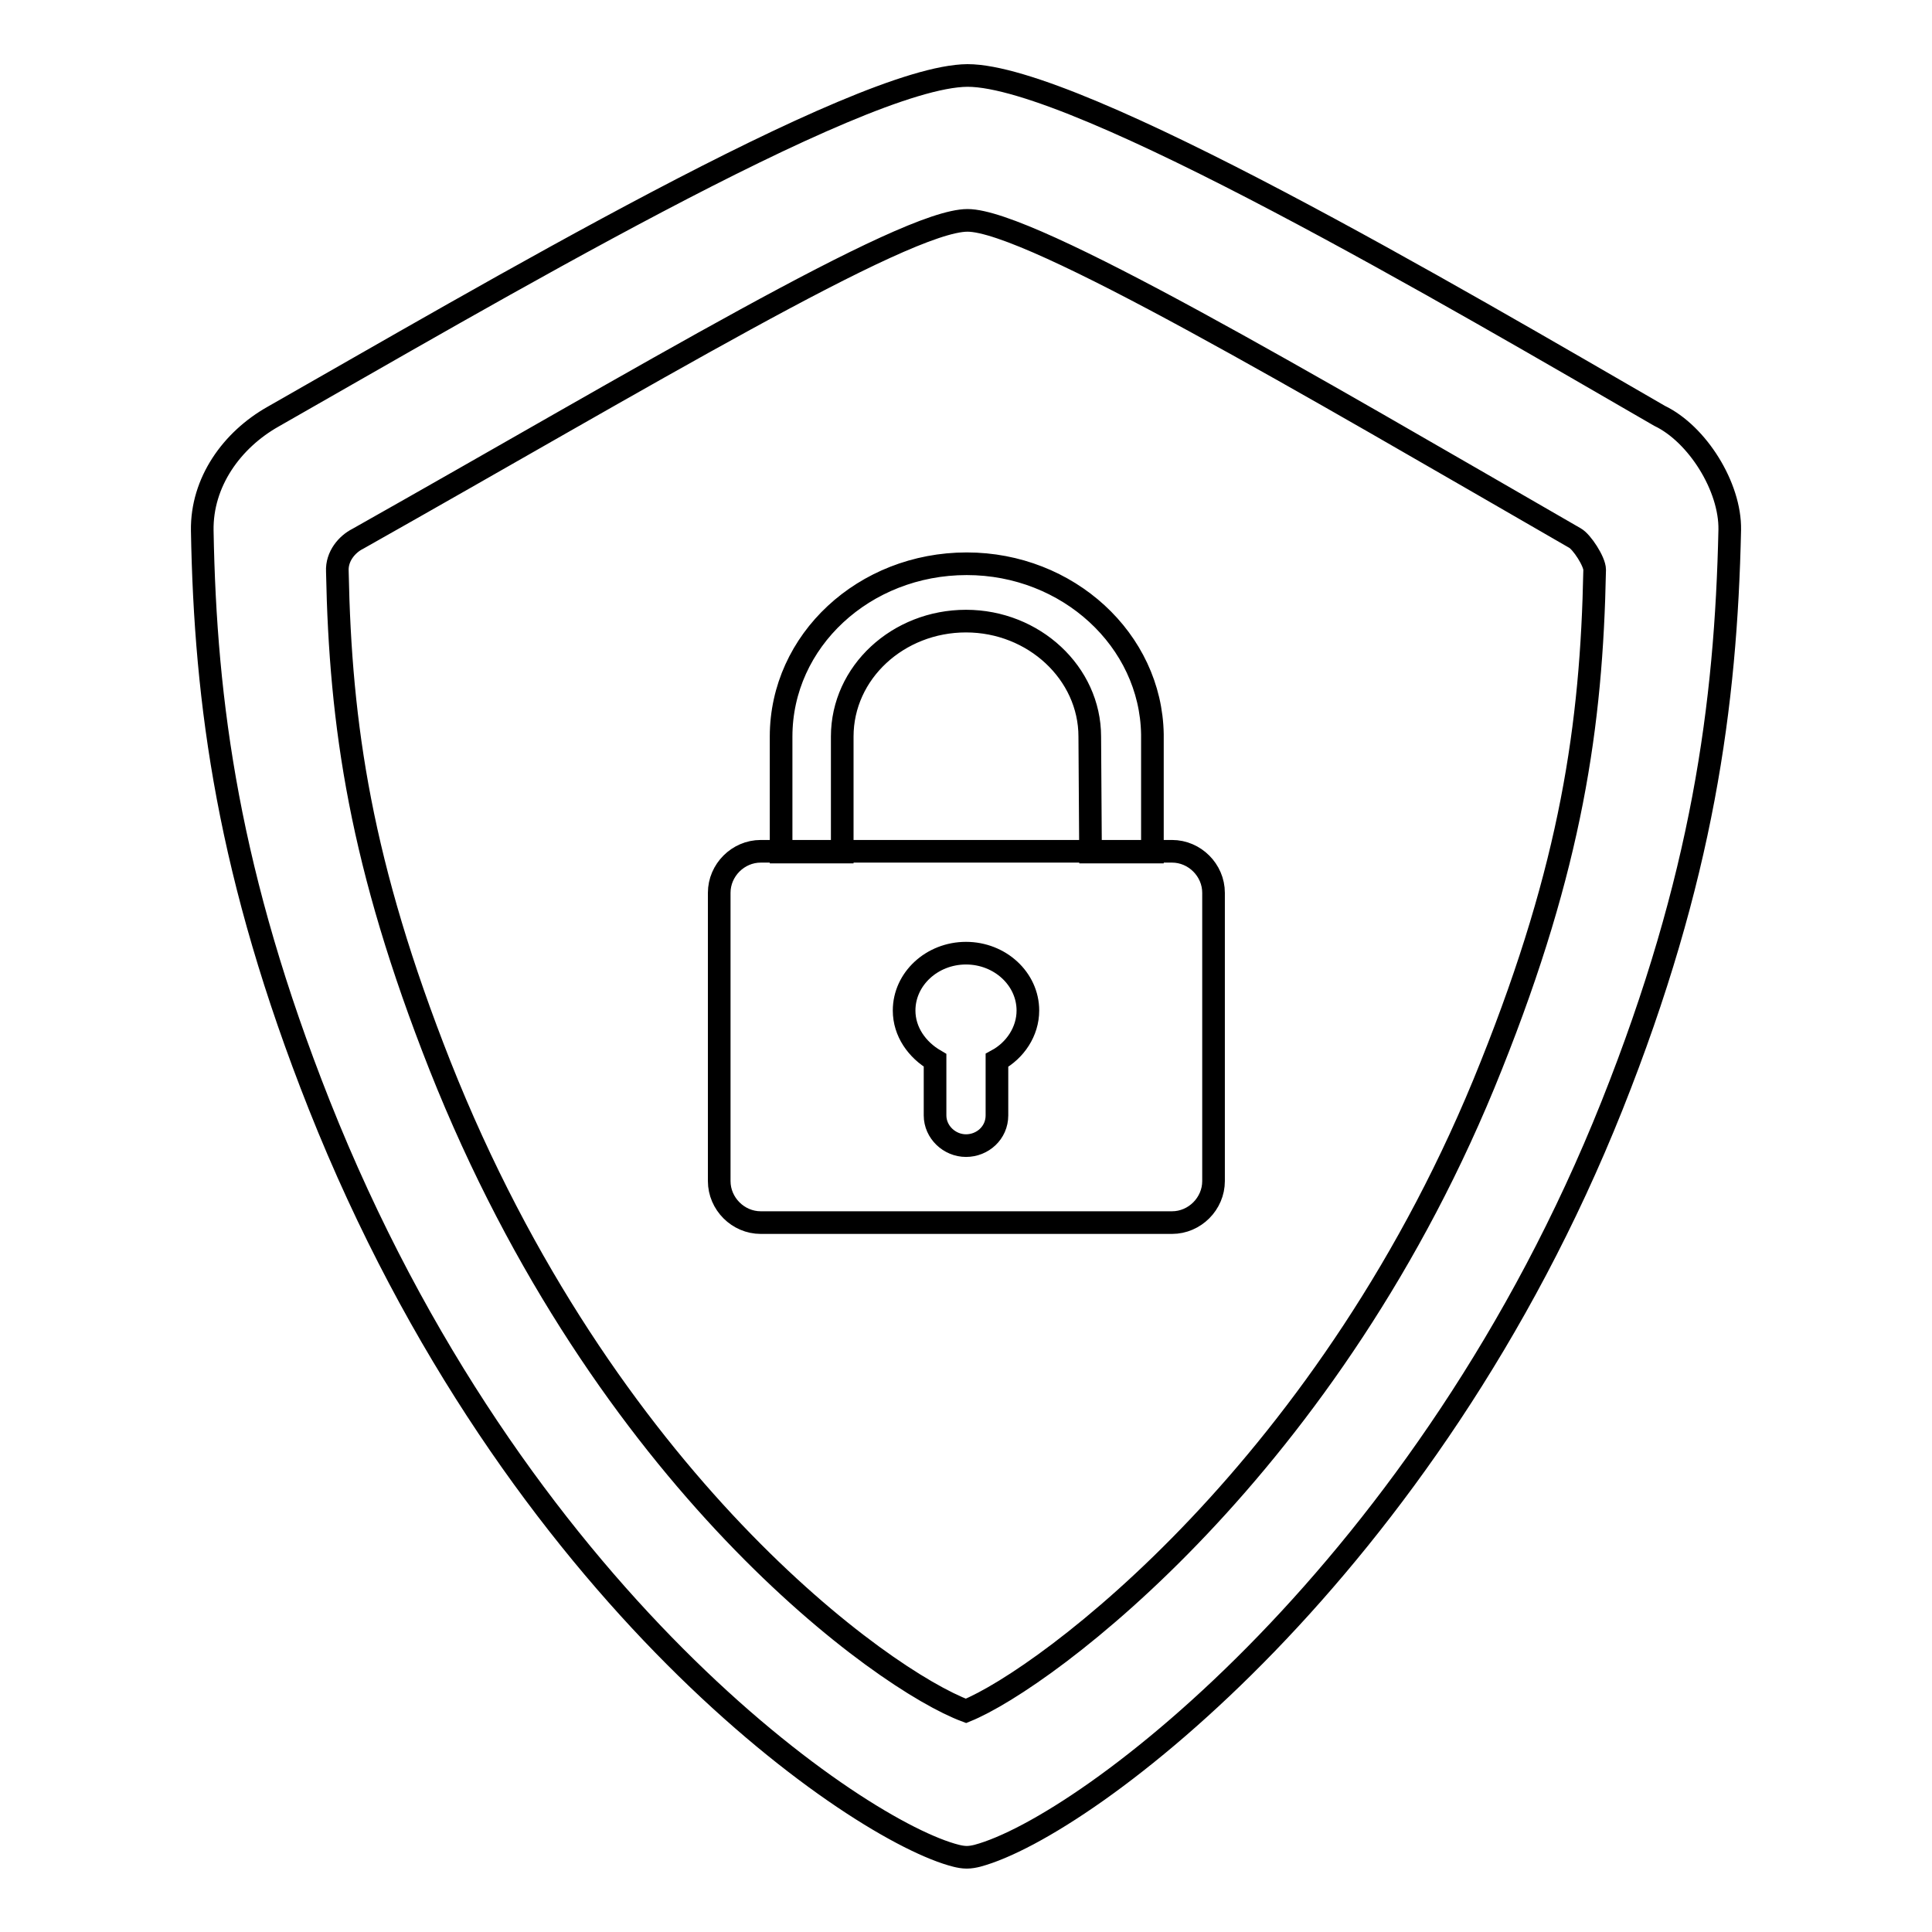 <?xml version="1.0" encoding="utf-8"?>
<!-- Svg Vector Icons : http://www.onlinewebfonts.com/icon -->
<!DOCTYPE svg PUBLIC "-//W3C//DTD SVG 1.1//EN" "http://www.w3.org/Graphics/SVG/1.1/DTD/svg11.dtd">
<svg version="1.1" xmlns="http://www.w3.org/2000/svg" xmlns:xlink="http://www.w3.org/1999/xlink" x="0px" y="0px" viewBox="0 0 256 256" enable-background="new 0 0 256 256" xml:space="preserve">
<g> <path stroke-width="3" fill-opacity="0" stroke="#000000"  d="M219.9,55.1c-27-15.6-77.1-45.1-91.7-45.1c-14.6,0.1-64.4,29.5-92,45.2c-5.5,3.1-9.5,8.7-9.4,15.1 c0.4,23,3.5,45.8,15.5,76.1c26,65.5,71.6,96.3,84.4,99.5c0.4,0.1,0.9,0.2,1.4,0.2c0.5,0,1-0.1,1.4-0.2c14.6-3.9,59.6-38,84.1-99.4 c12-30.1,15.1-53.1,15.6-76.3C229.3,64.5,224.9,57.5,219.9,55.1L219.9,55.1z M197.6,141.2c-21.1,53.1-59,81.2-69.6,85.5 c-11-4.1-47.9-30.5-69.7-85.5c-10.5-26.6-13.2-45-13.6-65.5c-0.1-2,1.3-3.6,2.7-4.3c37.6-21.2,72.4-42.2,80.8-42.2 c8.4,0,45.1,21.7,80.5,42.1c0.9,0.5,2.6,3.1,2.6,4.2C210.9,96.1,208.2,114.7,197.6,141.2L197.6,141.2z M100.8,112.8h54.5 c3,0,5.5,2.5,5.5,5.5v38.2c0,3-2.5,5.5-5.5,5.5h-54.5c-3,0-5.5-2.5-5.5-5.5v-38.2C95.3,115.3,97.8,112.8,100.8,112.8z M128,126.3 c-4.5,0-8.2,3.4-8.2,7.6c0,2.8,1.7,5.2,4.1,6.6v7.3c0,2.2,1.9,4,4.1,4c2.2,0,4.1-1.7,4.1-4v-7.3c2.4-1.3,4.1-3.8,4.1-6.6 C136.2,129.7,132.5,126.3,128,126.3z M144.4,97.6c0-8.4-7.4-15.3-16.4-15.3s-16.4,6.8-16.4,15.3v15.3h-8.1V97.6h0 c0-12.7,11-22.9,24.6-22.9c13.4,0,24.4,10.1,24.6,22.6h0v15.6h-8.2L144.4,97.6L144.4,97.6z"/></g>
</svg>